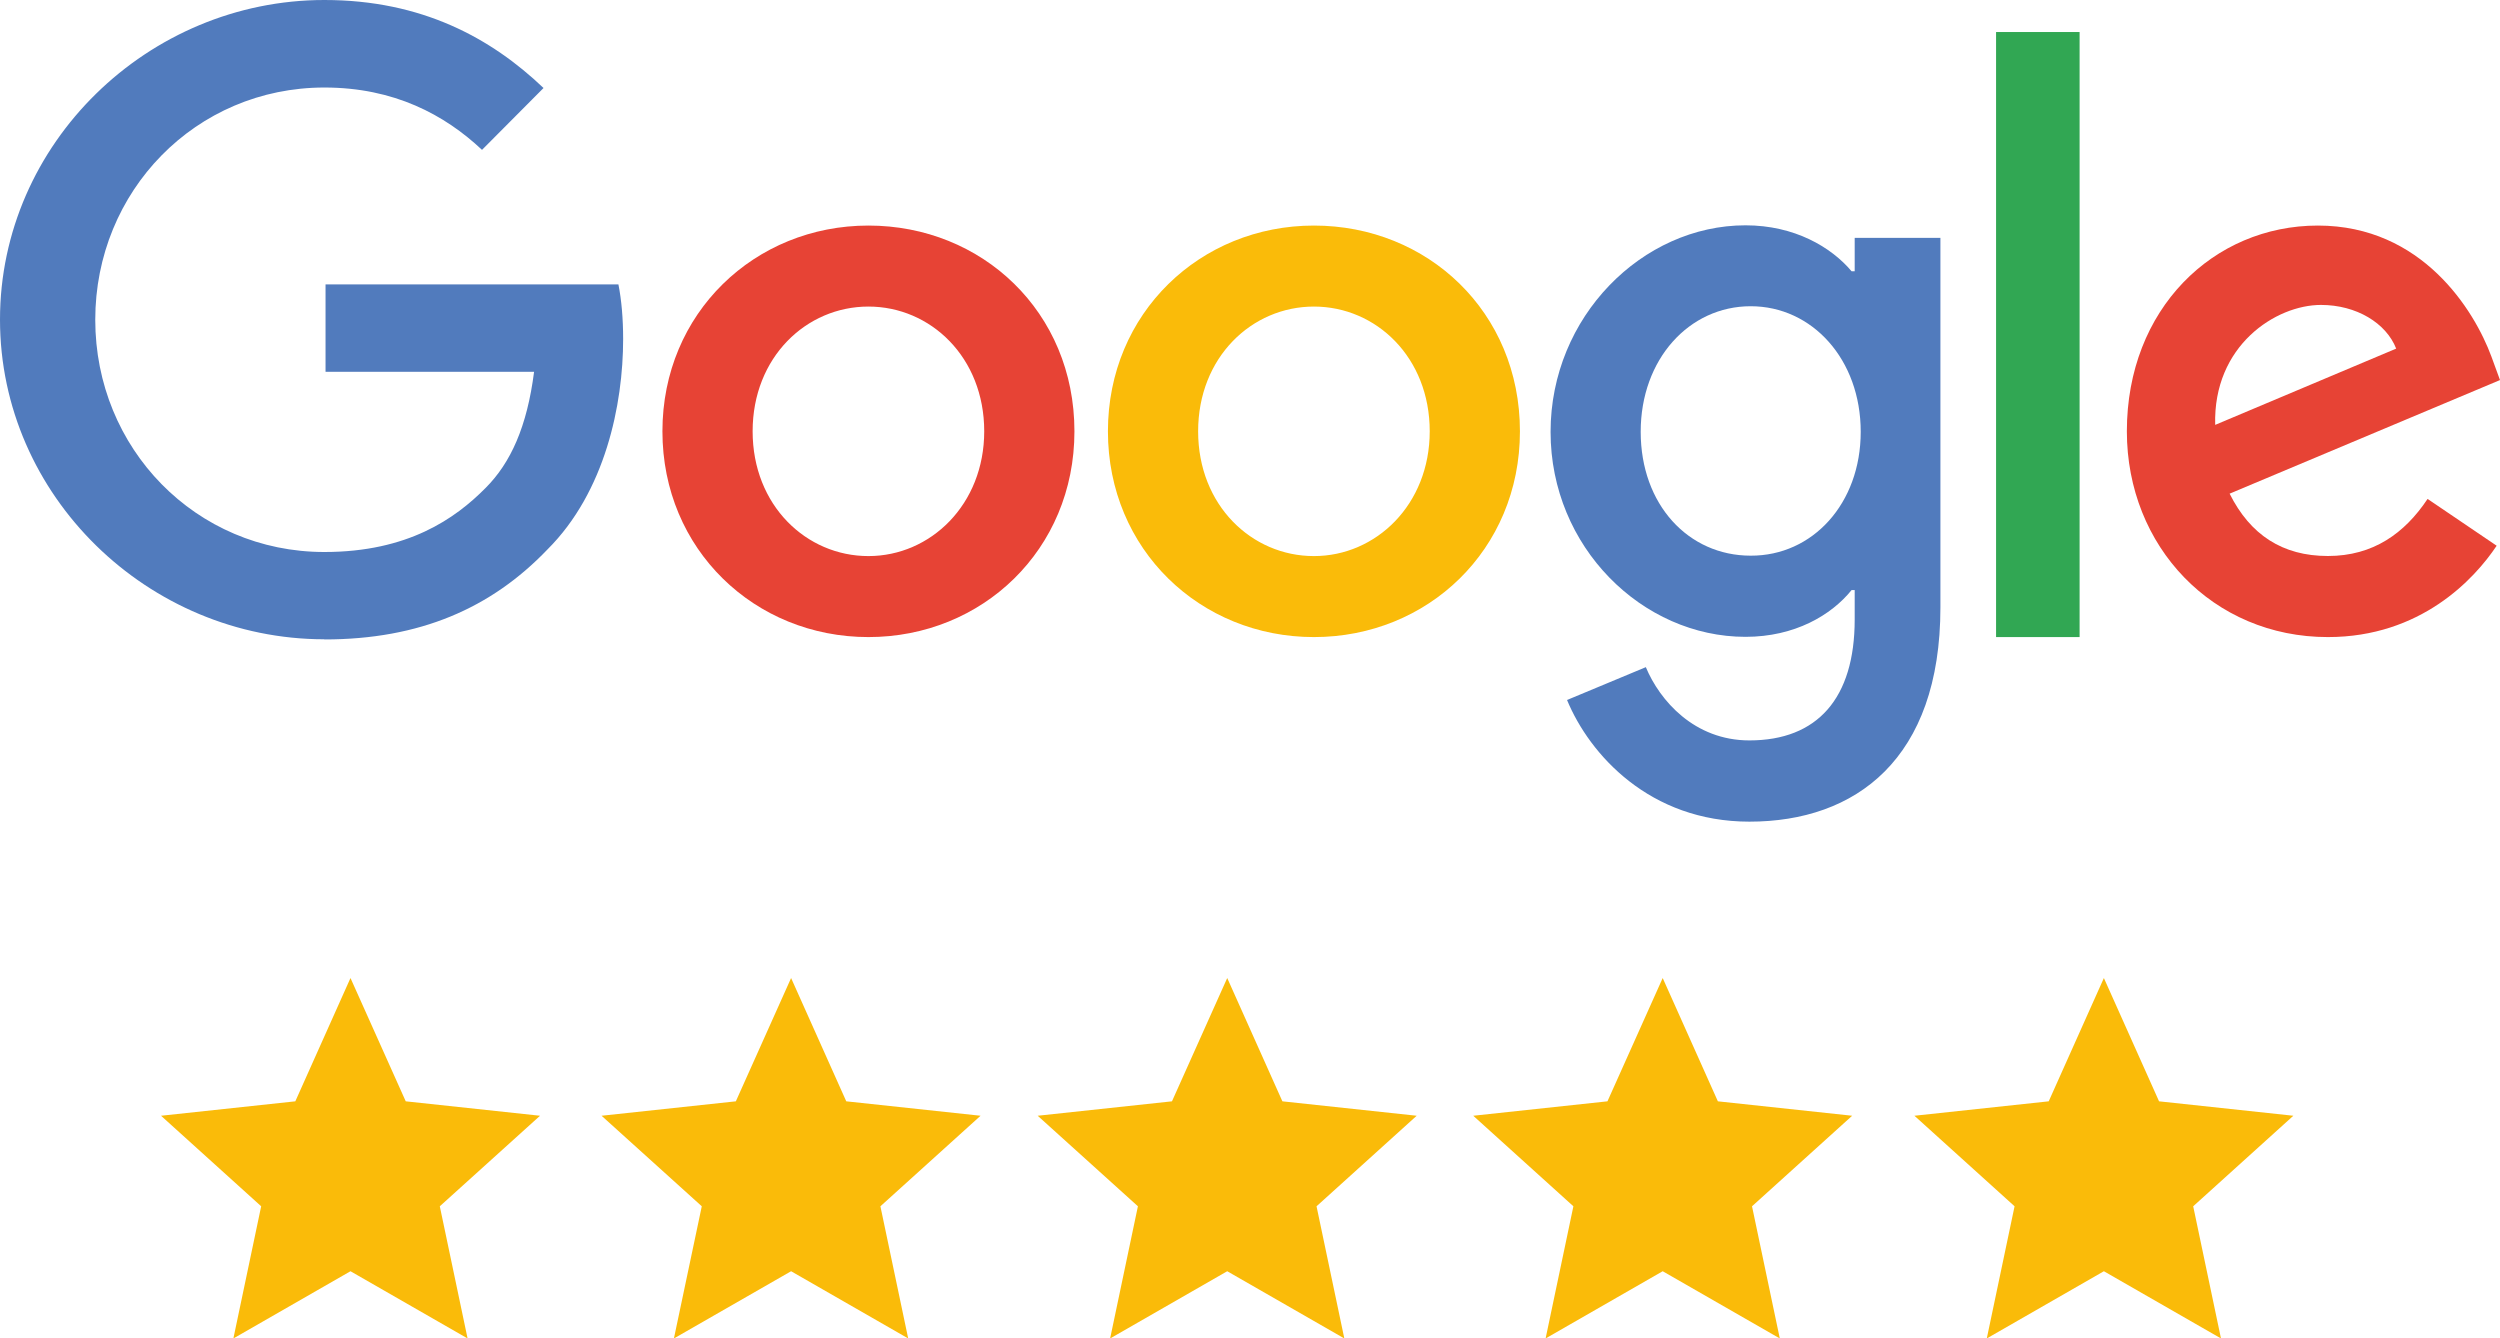 <?xml version="1.0" encoding="UTF-8"?>
<svg id="Calque_2" data-name="Calque 2" xmlns="http://www.w3.org/2000/svg" viewBox="0 0 306.79 164.25">
  <defs>
    <style>
      .cls-1 {
        fill: #e74335;
      }

      .cls-2 {
        fill: #31a753;
      }

      .cls-3 {
        fill: #517bbd;
      }

      .cls-4 {
        fill: #fabb09;
      }
    </style>
  </defs>
  <g id="Calque_1-2" data-name="Calque 1">
    <g>
      <path class="cls-1" d="M131.85,52.93c0,14.56-11.34,25.25-25.28,25.25s-25.28-10.73-25.28-25.25,11.34-25.25,25.28-25.25,25.28,10.59,25.28,25.25ZM120.78,52.93c0-9.09-6.59-15.31-14.21-15.31s-14.21,6.22-14.21,15.31,6.59,15.31,14.21,15.31,14.21-6.32,14.21-15.31Z"/>
      <path class="cls-3" d="M39.81,78.45C18.18,78.45,0,60.85,0,39.22S18.18,0,39.81,0c11.96,0,20.47,4.68,26.89,10.8l-7.55,7.59c-4.58-4.31-10.8-7.65-19.34-7.65-15.79,0-28.12,12.71-28.12,28.5s12.33,28.5,28.12,28.5c10.25,0,16.06-4.1,19.78-7.86,3.08-3.08,5.09-7.52,5.95-14.25h-25.59v-10.73h35.94c.38,1.91.58,4.2.58,6.7,0,8.03-2.19,18.76-9.29,25.83-6.9,7.21-15.68,11.04-27.37,11.04Z"/>
      <path class="cls-4" d="M186.52,52.93c0,14.56-11.34,25.25-25.28,25.25s-25.28-10.73-25.28-25.25,11.34-25.25,25.28-25.25,25.28,10.59,25.28,25.25ZM175.45,52.93c0-9.09-6.59-15.31-14.21-15.31s-14.21,6.22-14.21,15.31,6.59,15.31,14.21,15.31,14.21-6.32,14.21-15.31Z"/>
      <path class="cls-3" d="M238.12,29.18v45.34c0,18.66-10.42,26.31-23.44,26.31-12.23,0-19.61-8.23-22.38-14.93l9.67-4.03c1.71,4.1,5.95,8.99,12.71,8.99,8.34,0,12.92-5.16,12.92-14.83v-3.62h-.38c-2.49,3.08-6.97,5.74-13.02,5.74-12.64,0-23.92-11-23.92-25.15s11.28-25.35,23.92-25.35c6.01,0,10.52,2.67,13.02,5.64h.38v-4.1h10.52ZM228.34,52.99c0-8.88-5.95-15.41-13.5-15.41s-13.5,6.49-13.5,15.41,5.84,15.2,13.5,15.2c7.59.03,13.5-6.39,13.5-15.2Z"/>
      <path class="cls-2" d="M255.2,3.93v74.25h-10.25V3.93h10.25Z"/>
      <path class="cls-1" d="M297.91,61.23l8.47,5.74c-2.73,4.1-9.33,11.21-20.71,11.21-14.11,0-24.67-11.1-24.67-25.25,0-15.03,10.63-25.25,23.44-25.25s19.2,10.42,21.29,16.06l1.06,2.9-33.18,13.94c2.53,5.06,6.49,7.65,12.06,7.65s9.43-2.8,12.23-7ZM271.84,52.14l22.21-9.36c-1.23-3.14-4.89-5.36-9.23-5.36-5.54,0-13.26,4.99-12.98,14.73Z"/>
      <polygon class="cls-4" points="43.01 120.02 49.79 135.15 66.27 136.92 53.97 148.03 57.38 164.25 43.01 156 28.64 164.25 32.05 148.03 19.76 136.92 36.24 135.15 43.01 120.02"/>
      <polygon class="cls-4" points="97.08 120.02 103.85 135.15 120.33 136.92 108.04 148.03 111.45 164.25 97.08 156 82.7 164.25 86.12 148.03 73.82 136.92 90.3 135.15 97.08 120.02"/>
      <polygon class="cls-4" points="150.6 120.02 157.37 135.15 173.85 136.92 161.56 148.03 164.97 164.25 150.6 156 136.23 164.25 139.64 148.03 127.34 136.92 143.82 135.15 150.6 120.02"/>
      <polygon class="cls-4" points="204.04 120.02 210.81 135.15 227.29 136.92 215 148.03 218.41 164.25 204.04 156 189.67 164.25 193.08 148.03 180.79 136.92 197.26 135.15 204.04 120.02"/>
      <polygon class="cls-4" points="258.18 120.02 264.95 135.15 281.43 136.92 269.14 148.03 272.55 164.25 258.18 156 243.81 164.25 247.22 148.03 234.93 136.92 251.41 135.15 258.18 120.02"/>
    </g>
  </g>
</svg>